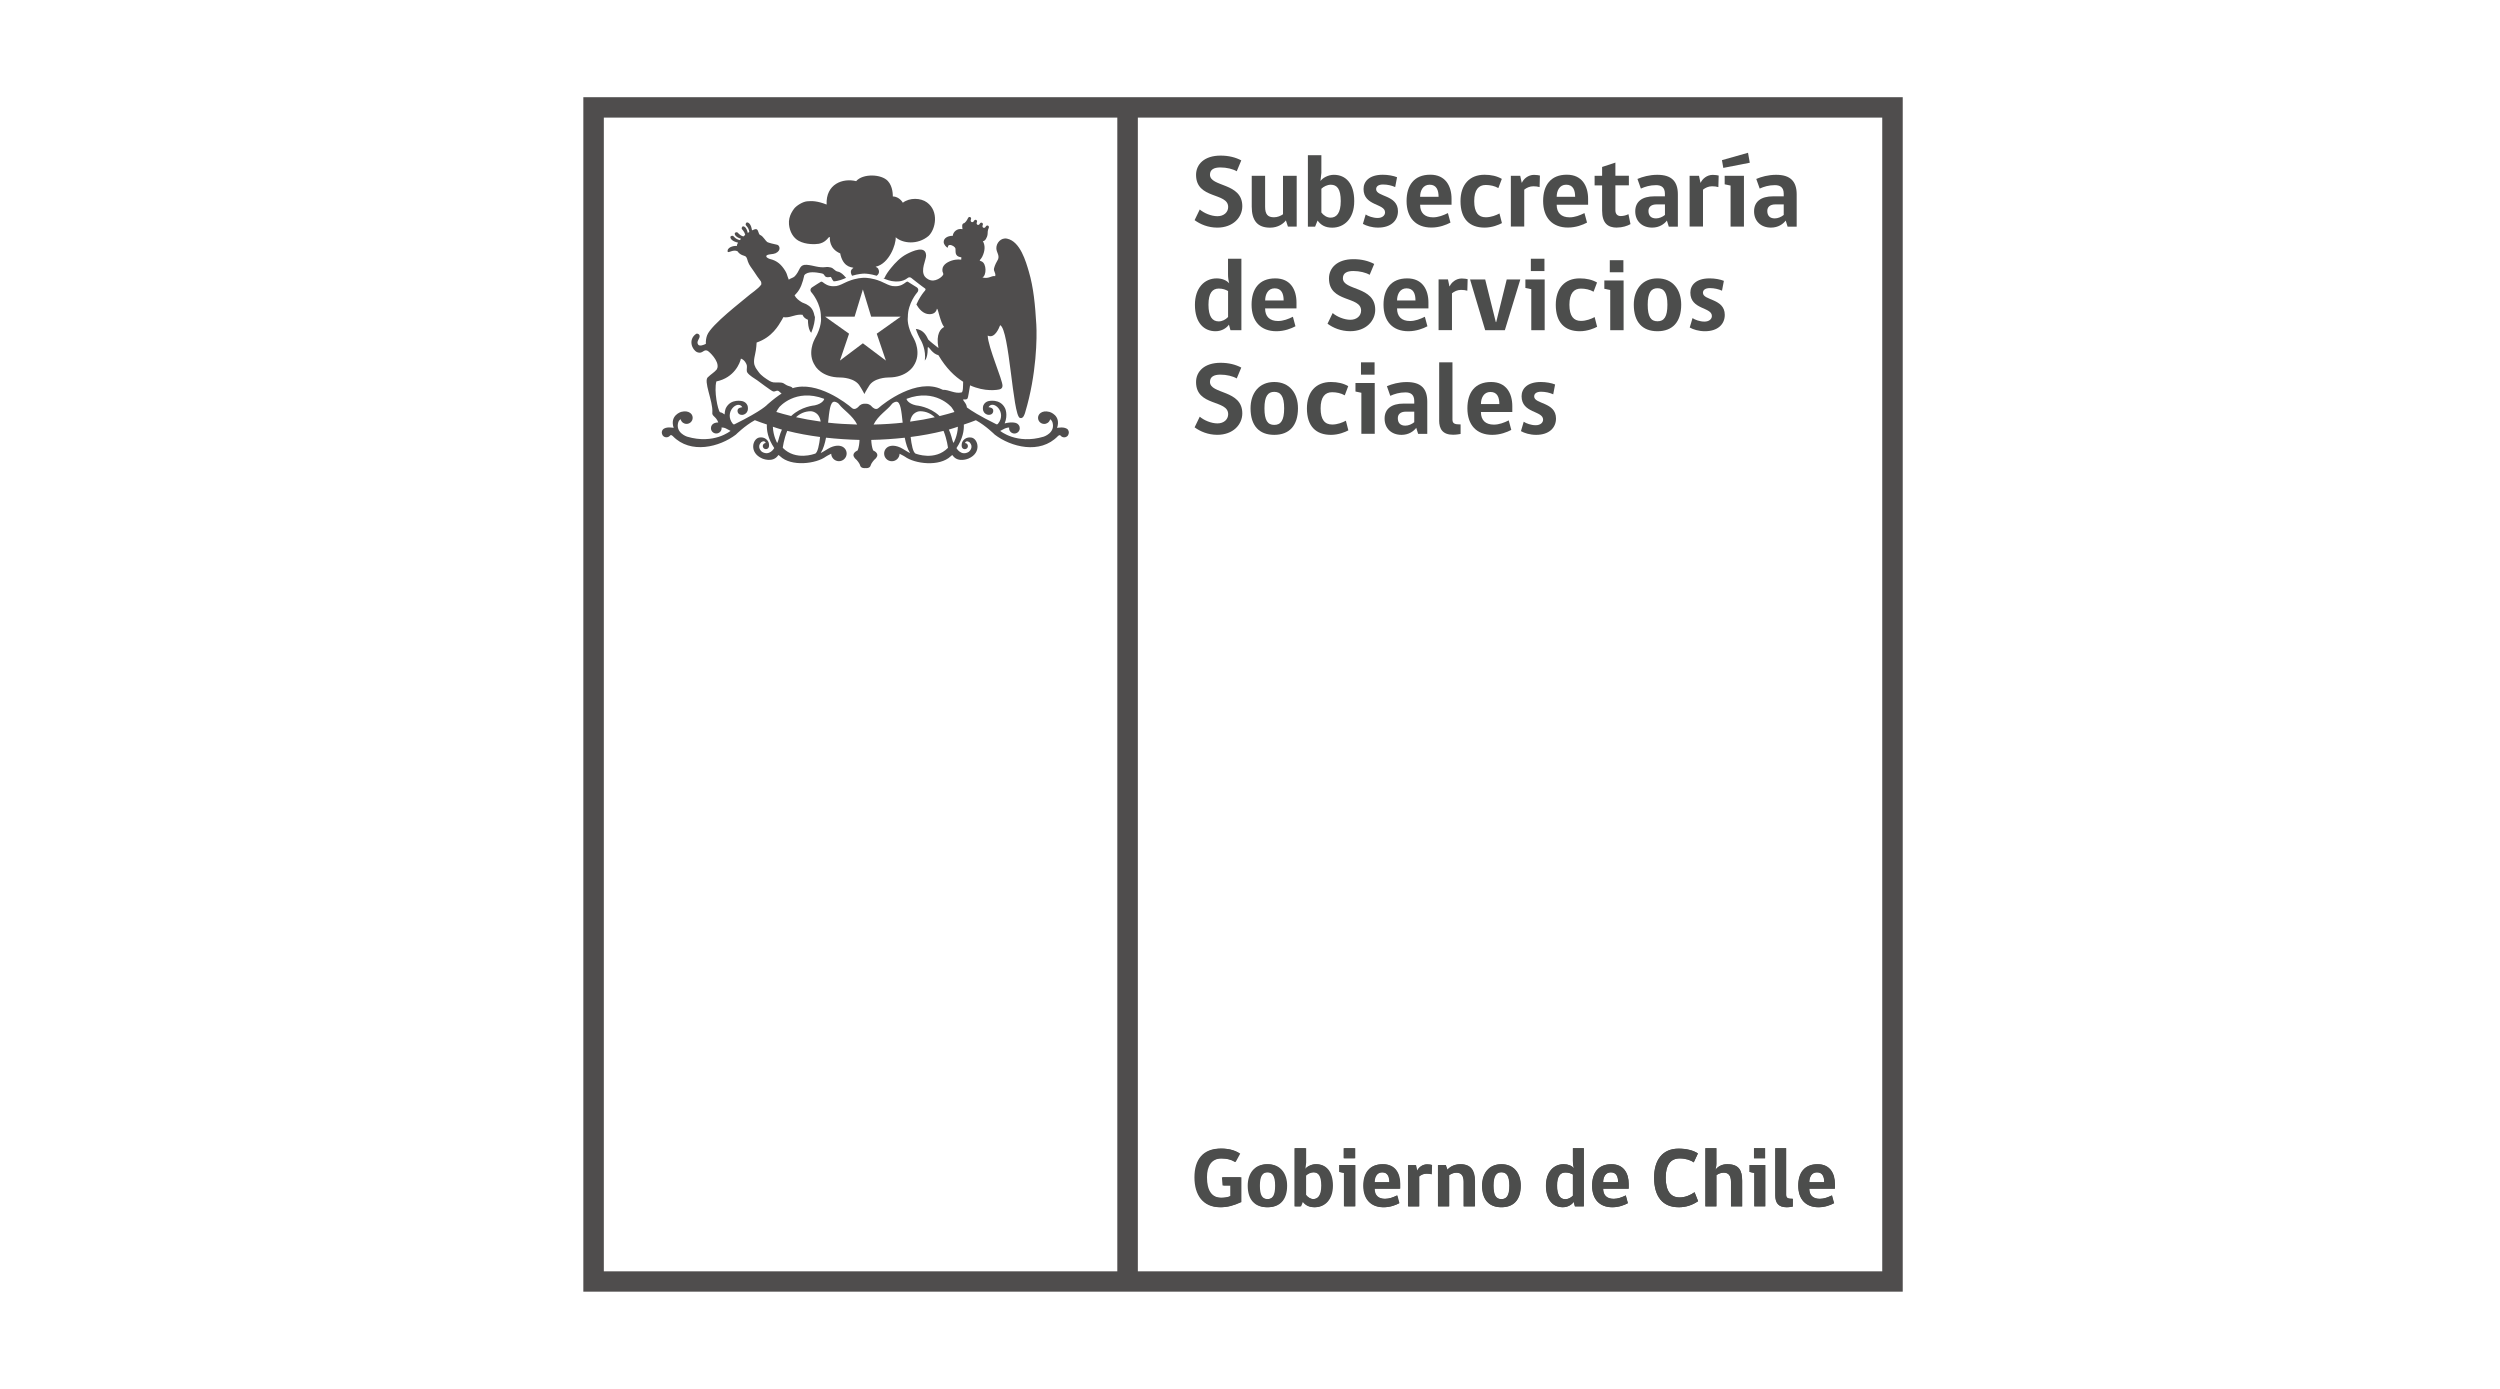 <?xml version="1.0" encoding="UTF-8"?> <svg xmlns="http://www.w3.org/2000/svg" width="180" height="100" viewBox="0 0 180 100" fill="none"><g clip-path="url(#clip0_966_21857)"><path d="M135.521 7H42V91.535V93H136.997V8.465V7H135.521ZM43.476 8.465H80.446V91.535H43.476V8.465ZM135.524 91.535H81.925V8.465H135.521V91.535H135.524Z" fill="#4F4D4D"></path><path d="M63.118 19.858C63.201 19.791 63.375 19.641 63.236 19.36C63.168 19.228 62.991 19.216 63.068 19.199C64.013 18.979 64.52 17.608 64.491 17.084C64.978 17.529 66.067 17.655 66.858 16.987C67.369 16.498 67.617 15.214 66.74 14.573C66.294 14.245 65.5 14.215 65.004 14.596C64.848 14.335 64.576 14.148 64.284 14.145C64.281 14.054 64.296 13.436 63.927 13.034C63.455 12.522 62.126 12.484 61.642 13.043C60.689 12.806 59.449 13.242 59.517 14.728C58.847 14.464 58.463 14.461 58.109 14.494C57.775 14.526 57.329 14.822 57.176 15.024C57.105 15.115 57.025 15.241 56.969 15.352C56.86 15.566 56.777 15.844 56.807 16.158C56.857 16.685 57.12 17.131 57.506 17.341C58.038 17.631 58.714 17.59 58.956 17.552C59.142 17.511 59.34 17.444 59.549 17.227C59.611 17.166 59.656 17.066 59.747 17.063C59.747 17.198 59.697 17.907 60.497 18.247C60.5 18.282 60.511 18.314 60.52 18.364C60.774 19.343 61.438 19.222 61.447 19.29C61.152 19.465 61.279 19.723 61.347 19.855C61.796 19.718 62.129 19.7 62.236 19.7C62.342 19.7 62.675 19.718 63.124 19.855L63.118 19.858Z" fill="#4F4D4D"></path><path d="M65.365 22.81C65.365 21.828 66.029 21.069 66.038 21.061C66.112 20.979 66.118 20.902 66.115 20.85C66.1 20.759 66.029 20.697 66.017 20.694C65.826 20.566 65.4 20.308 65.4 20.308L65.365 20.278H65.33C65.282 20.278 65.247 20.305 65.188 20.349C65.07 20.439 64.849 20.609 64.465 20.609C64.397 20.609 64.326 20.604 64.252 20.595C64.052 20.568 63.715 20.395 63.715 20.395C63.606 20.34 63.467 20.278 63.411 20.255L63.387 20.246C62.835 20.02 62.366 20 62.236 20C62.106 20 61.637 20.018 61.085 20.246L61.058 20.255C61.029 20.27 60.978 20.29 60.919 20.316L60.583 20.475C60.471 20.524 60.326 20.58 60.217 20.595C60.146 20.604 60.075 20.609 60.004 20.609C59.621 20.609 59.399 20.439 59.281 20.349C59.222 20.305 59.187 20.278 59.142 20.278H59.11L59.089 20.296C59.089 20.296 58.649 20.562 58.469 20.689C58.44 20.7 58.372 20.759 58.357 20.853C58.351 20.905 58.357 20.982 58.434 21.061C58.461 21.093 59.11 21.84 59.107 22.824C59.125 22.936 59.172 23.527 58.664 24.398C58.641 24.442 58.083 25.455 58.694 26.343C58.694 26.352 59.154 27.178 60.489 27.178C60.598 27.178 61.584 27.196 61.923 27.823C61.938 27.846 62.097 28.098 62.159 28.221L62.236 28.371L62.31 28.221C62.375 28.098 62.531 27.852 62.552 27.817C62.886 27.199 63.871 27.178 63.981 27.178C65.297 27.178 65.769 26.355 65.769 26.355C66.395 25.444 65.811 24.401 65.805 24.395C65.297 23.525 65.347 22.933 65.365 22.807V22.81ZM64.849 22.801L63.125 24.026L63.783 25.962L62.127 24.717L60.474 25.962L61.132 24.026L59.408 22.801H59.402H61.531L62.127 20.841L62.723 22.801H64.849Z" fill="#4F4D4D"></path><path d="M76.897 30.942C76.681 30.681 76.109 30.81 76.109 30.81C76.416 29.898 75.568 29.658 75.568 29.658C75.264 29.579 75.067 29.635 74.937 29.723C74.937 29.723 74.931 29.726 74.928 29.729C74.928 29.729 74.922 29.732 74.922 29.734C74.898 29.749 74.881 29.764 74.863 29.784C74.786 29.863 74.739 29.972 74.739 30.086C74.739 30.326 74.937 30.523 75.182 30.523C75.276 30.523 75.362 30.493 75.436 30.443C75.524 30.382 75.586 30.288 75.61 30.183C75.728 30.256 75.772 30.388 75.772 30.388C76.02 31.164 75.14 31.442 75.14 31.442C73.201 32.02 72.014 31.026 72.014 31.026L72.354 30.848C72.472 30.798 72.578 30.78 72.661 30.78C72.658 30.795 72.655 30.818 72.655 30.836C72.655 31.044 72.829 31.214 73.039 31.214C73.248 31.214 73.422 31.044 73.422 30.836C73.422 30.678 73.346 30.602 73.346 30.602C73.118 30.262 72.336 30.487 72.336 30.487C72.596 29.849 72.363 29.392 72.363 29.392C71.999 28.656 71.146 28.885 71.146 28.885C70.848 28.976 70.786 29.236 70.786 29.236C70.671 29.819 71.158 29.869 71.158 29.869C71.51 29.887 71.512 29.605 71.512 29.605C71.557 29.333 71.17 29.318 71.17 29.318C71.498 28.747 72.528 29.685 71.855 30.511C71.784 30.593 71.719 30.537 71.719 30.537C70.512 29.942 69.912 29.556 69.617 29.336C69.588 29.011 69.301 28.844 69.355 28.756C69.402 28.735 69.573 28.82 69.668 28.68C69.703 28.627 69.783 28.111 69.845 27.745C70.913 28.228 71.825 28.082 72.008 28.023C72.103 27.985 72.177 27.918 72.18 27.78C72.197 27.376 71.141 25 71.114 24.162C71.613 24.408 71.92 23.643 72.011 23.412C72.681 23.713 72.912 29.881 73.428 30.089C73.685 30.191 73.788 29.773 73.812 29.696C74.641 26.948 74.668 24.27 74.615 23.374C74.532 21.967 74.417 20.707 74.075 19.55C73.865 18.838 73.458 17.382 72.51 17.183C72.067 17.089 71.731 17.499 71.737 17.869C71.743 18.188 71.967 18.343 71.867 18.657C71.749 18.862 71.63 19.084 71.572 19.316C71.515 19.544 71.719 19.638 71.654 19.881C71.356 19.837 71.205 20.098 70.733 19.978C71.04 19.837 71.043 18.967 70.668 18.818C70.612 18.794 70.547 18.785 70.538 18.736C70.538 18.736 70.659 18.607 70.721 18.484C70.937 18.044 70.937 17.657 70.766 17.364C70.922 17.379 71.084 17.092 71.105 16.866H71.108C71.108 16.866 71.108 16.855 71.108 16.849C71.111 16.787 71.102 16.588 71.191 16.404C71.22 16.342 71.191 16.275 71.138 16.245C71.084 16.222 71.013 16.245 70.981 16.304C70.89 16.5 70.665 16.389 70.76 16.195C70.786 16.134 70.76 16.067 70.707 16.04C70.653 16.017 70.583 16.034 70.553 16.096C70.465 16.283 70.249 16.178 70.338 15.99C70.367 15.929 70.338 15.861 70.287 15.835C70.237 15.812 70.163 15.829 70.134 15.894C70.042 16.087 69.818 15.979 69.909 15.788C69.939 15.724 69.909 15.656 69.856 15.63C69.803 15.607 69.735 15.63 69.703 15.689C69.606 15.894 69.535 15.979 69.431 16.061C69.222 16.099 69.278 16.336 69.301 16.5C68.909 16.415 68.614 16.711 68.602 16.978H68.558C68.233 16.987 67.923 17.151 67.947 17.45C67.958 17.616 68.156 17.828 68.233 17.83C68.268 17.819 68.215 17.652 68.383 17.64C68.537 17.631 68.767 17.763 68.794 17.907C68.826 18.071 68.69 18.469 69.219 18.528C69.219 18.528 69.216 18.61 69.207 18.695C69.018 18.683 68.968 18.671 68.779 18.701C68.445 18.753 67.988 18.941 67.876 19.269C67.855 19.325 67.846 19.439 67.855 19.518C67.861 19.585 67.926 19.67 67.917 19.752C67.911 19.793 67.84 19.875 67.814 19.902C67.675 20.048 67.415 20.186 67.188 20.198C66.934 20.209 66.689 20.048 66.589 19.913C66.252 19.465 66.689 18.689 66.68 18.399C66.659 17.628 65.679 18.088 65.293 18.288C64.829 18.528 64.46 18.917 64.15 19.298C63.979 19.506 63.787 19.77 63.693 19.993C63.675 20.034 63.639 20.04 63.598 20.04C63.796 20.127 64.147 20.259 64.425 20.262C64.425 20.262 64.965 20.335 65.355 20.013C65.355 20.013 65.411 19.966 65.487 19.966C65.544 19.966 65.594 19.99 65.635 20.028C65.638 20.034 65.688 20.072 65.747 20.119C65.783 20.145 65.824 20.18 65.871 20.215C65.895 20.233 65.918 20.25 65.942 20.271C66.007 20.321 66.075 20.373 66.146 20.429C66.158 20.438 66.169 20.45 66.184 20.459C66.261 20.517 66.338 20.576 66.403 20.625C66.482 20.684 66.559 20.74 66.603 20.769H66.606C66.606 20.769 66.633 20.798 66.639 20.828C66.639 20.857 66.627 20.892 66.6 20.924C66.6 20.924 66.559 20.971 66.497 21.047C66.367 21.211 66.149 21.531 65.981 21.923C66.163 22.24 66.471 22.615 66.91 22.621C67.262 22.624 67.406 22.451 67.459 22.225C67.465 22.231 67.483 22.255 67.486 22.255C67.527 22.216 67.722 23.259 67.979 23.544C67.74 23.655 67.368 24.027 67.569 25.058C67.371 24.9 67.008 24.628 66.834 24.449C66.73 24.235 66.524 23.734 65.939 23.684C66.025 23.942 66.146 24.232 66.335 24.557C66.338 24.566 66.695 25.22 66.586 25.961C66.831 25.712 66.792 25.023 66.792 25.023C66.801 25.014 66.837 25.003 66.845 25C66.896 24.997 67.141 25.474 67.566 25.574C68.121 26.515 68.743 27.112 69.346 27.487C69.334 27.716 69.363 28.258 69.216 28.258C68.74 28.363 68.304 28.044 67.887 28.067C67.852 28.05 67.814 28.035 67.814 28.035C66.016 27.177 63.648 29.02 63.253 29.377C63.046 29.567 62.804 29.307 62.804 29.307C62.662 29.128 62.477 29.049 62.294 29.069C62.113 29.049 61.925 29.128 61.786 29.307C61.786 29.307 61.544 29.567 61.337 29.377C60.962 29.037 58.816 27.388 57.063 27.95C57.057 27.856 56.821 27.806 56.756 27.783C56.617 27.745 56.493 27.634 56.407 27.593C56.215 27.499 55.905 27.558 55.687 27.531C55.601 27.519 55.483 27.476 55.41 27.429C55.129 27.256 54.807 27.048 54.63 26.796C54.601 26.755 54.533 26.661 54.518 26.643C54.429 26.535 54.388 26.453 54.32 26.274C54.226 25.931 54.373 25.562 54.423 25.214C54.462 24.956 54.453 24.938 54.477 24.663C55.59 24.282 56.047 23.453 56.307 23.01C56.331 22.975 56.401 22.835 56.401 22.835C56.452 22.84 56.499 22.846 56.555 22.849C57.001 22.849 57.299 22.606 57.789 22.665C57.789 22.691 57.854 22.896 58.17 23.022C58.178 23.338 58.202 23.602 58.323 23.848C58.35 23.892 58.382 23.927 58.409 23.963C58.618 23.453 58.671 23.057 58.677 22.817C58.663 22.797 58.648 22.767 58.639 22.72C58.536 22.181 58.282 22.035 58.043 21.897C57.925 21.833 57.795 21.815 57.682 21.733C57.508 21.616 57.325 21.49 57.21 21.267C57.21 21.267 57.266 21.214 57.328 21.138C57.638 20.816 57.795 20.338 57.91 19.817C58.149 19.495 58.81 19.62 59.061 19.665C59.126 19.673 59.235 19.697 59.285 19.735C59.356 19.785 59.374 19.896 59.471 19.937C59.575 19.981 59.693 19.949 59.82 19.937C59.867 19.99 59.891 20.063 59.926 20.127C59.926 20.127 59.961 20.189 60.026 20.256C60.336 20.25 60.75 20.089 60.924 20.001C60.903 19.987 60.885 19.975 60.877 19.96C60.738 19.785 60.528 19.591 60.333 19.559C60.088 19.518 60.035 19.301 59.799 19.254C59.74 19.237 59.53 19.207 59.46 19.231C58.937 19.298 58.571 19.102 58.081 19.067C57.617 19.035 57.603 19.348 57.434 19.609C57.373 19.706 57.299 19.82 57.222 19.893C57.095 20.016 56.944 20.019 56.791 20.136L56.72 19.946C56.676 19.788 56.617 19.62 56.514 19.465C56.263 19.073 55.973 18.768 55.415 18.642C55.309 18.598 55.291 18.592 55.221 18.537C55.129 18.466 55.194 18.381 55.221 18.375C55.38 18.285 55.654 18.317 55.837 18.235C56.283 18.03 56.127 17.652 55.953 17.622C55.728 17.581 55.324 17.476 55.244 17.429C55.135 17.362 54.949 17.025 54.772 16.94C54.577 16.887 54.645 16.571 54.462 16.5C54.385 16.486 54.27 16.527 54.143 16.588C54.134 16.521 54.087 16.16 53.886 16.043C53.736 15.958 53.683 16.09 53.688 16.178C53.697 16.254 53.907 16.36 53.948 16.702C53.913 16.726 53.877 16.746 53.839 16.77C53.809 16.629 53.748 16.412 53.6 16.325C53.449 16.239 53.396 16.371 53.402 16.456C53.408 16.529 53.594 16.626 53.653 16.913C53.609 16.948 53.568 16.987 53.526 17.025C53.225 16.943 53.145 16.741 53.072 16.726C52.986 16.708 52.85 16.749 52.921 16.907C52.995 17.066 53.219 17.151 53.355 17.192C53.325 17.224 53.299 17.256 53.272 17.288C52.924 17.218 52.838 16.995 52.762 16.978C52.676 16.963 52.537 17.004 52.608 17.16C52.708 17.379 53.104 17.464 53.139 17.47C53.083 17.564 53.048 17.649 53.06 17.71C52.788 17.678 52.31 17.825 52.398 18.141C52.487 18.205 52.809 17.945 53.101 18.091C53.296 18.39 53.606 18.402 53.677 18.457C53.786 18.542 53.801 18.698 53.851 18.835C53.937 19.093 54.12 19.301 54.273 19.53C54.438 19.782 54.612 20.045 54.787 20.262C54.807 20.321 54.828 20.382 54.816 20.476C54.618 20.79 54.022 21.156 53.78 21.381C53.535 21.61 51.206 23.371 50.914 24.135C50.849 24.308 50.81 24.528 50.822 24.757C50.68 24.833 50.367 24.953 50.27 24.815C50.09 24.566 50.441 24.379 50.365 24.138C50.329 24.047 50.193 23.983 50.108 24.047C49.529 24.461 49.827 25.19 50.193 25.357C50.598 25.524 50.654 25.093 50.967 25.266C51.041 25.307 51.779 25.964 51.655 26.482C51.646 26.509 51.619 26.585 51.604 26.602C51.442 26.802 51.173 26.957 50.987 27.144C50.604 27.385 51.353 28.905 51.288 29.688C51.244 29.983 51.536 29.948 51.717 30.414C51.534 30.42 51.356 30.464 51.265 30.599C51.265 30.599 51.188 30.675 51.188 30.833C51.188 31.041 51.359 31.211 51.572 31.211C51.785 31.211 51.956 31.041 51.956 30.833C51.956 30.813 51.956 30.792 51.953 30.777C52.035 30.777 52.145 30.792 52.26 30.845L52.599 31.023C52.599 31.023 51.413 32.017 49.473 31.44C49.473 31.44 48.593 31.161 48.841 30.385C48.841 30.385 48.886 30.256 49.004 30.18C49.027 30.285 49.092 30.379 49.178 30.441C49.249 30.49 49.337 30.52 49.432 30.52C49.674 30.52 49.872 30.323 49.872 30.083C49.872 29.966 49.827 29.86 49.751 29.781C49.733 29.764 49.712 29.749 49.689 29.732V29.729C49.683 29.723 49.68 29.723 49.68 29.723C49.547 29.632 49.349 29.576 49.045 29.655C49.045 29.655 48.198 29.898 48.505 30.807C48.505 30.807 47.932 30.678 47.717 30.939C47.717 30.939 47.643 31.021 47.649 31.152V31.161C47.655 31.214 47.669 31.276 47.711 31.346C47.77 31.431 47.87 31.486 47.982 31.486C48.086 31.486 48.177 31.44 48.242 31.363C48.242 31.36 48.242 31.36 48.242 31.36C48.266 31.331 48.337 31.29 48.44 31.398C49.727 32.729 51.823 32.181 52.986 31.29C52.986 31.29 53.629 30.646 54.35 30.253C54.63 30.373 54.925 30.461 55.215 30.564C55.194 30.977 55.28 31.571 55.746 32.26C55.746 32.26 55.418 32.861 54.863 32.532C54.863 32.532 54.453 32.219 54.801 31.844C54.801 31.844 55.035 31.651 55.135 31.894C55.017 31.9 54.919 31.996 54.919 32.116C54.919 32.236 55.02 32.339 55.144 32.339C55.268 32.339 55.362 32.245 55.368 32.128C55.38 32.037 55.386 31.806 55.185 31.639C55.185 31.639 55.008 31.448 54.674 31.501C54.187 31.577 53.91 32.588 54.875 33.01C54.875 33.01 55.634 33.353 56.023 32.79C56.023 32.79 56.018 32.708 56.165 32.849C56.968 33.619 58.757 33.397 59.468 32.872C59.468 32.872 59.648 32.758 59.846 32.667C59.855 32.963 60.1 33.206 60.404 33.206C60.708 33.206 60.959 32.957 60.959 32.653C60.959 32.38 60.761 32.154 60.499 32.108C60.487 32.105 60.13 32.002 59.613 32.316C59.613 32.316 59.064 32.658 59.096 32.606C59.282 32.319 59.395 31.929 59.474 31.513C60.254 31.598 61.057 31.653 61.886 31.674C61.877 31.914 61.842 32.207 61.75 32.43C61.75 32.43 61.458 32.55 61.449 32.755C61.449 32.755 61.417 32.904 61.676 33.112C61.676 33.112 61.865 33.321 61.922 33.482C61.922 33.482 61.936 33.707 62.249 33.707C62.273 33.707 62.291 33.707 62.308 33.701C62.329 33.704 62.347 33.707 62.367 33.707C62.68 33.707 62.695 33.482 62.695 33.482C62.751 33.321 62.94 33.112 62.94 33.112C63.2 32.904 63.167 32.755 63.167 32.755C63.161 32.55 62.866 32.43 62.866 32.43C62.775 32.207 62.739 31.914 62.73 31.674C63.56 31.656 64.363 31.601 65.142 31.516C65.222 31.932 65.337 32.319 65.52 32.609C65.552 32.661 65.003 32.319 65.003 32.319C64.484 32.005 64.124 32.108 64.115 32.111C63.852 32.157 63.657 32.383 63.657 32.656C63.657 32.96 63.905 33.209 64.212 33.209C64.519 33.209 64.761 32.966 64.77 32.67C64.968 32.764 65.148 32.875 65.148 32.875C65.856 33.4 67.648 33.622 68.451 32.852C68.596 32.711 68.59 32.793 68.59 32.793C68.98 33.353 69.738 33.013 69.738 33.013C70.701 32.594 70.423 31.58 69.939 31.504C69.606 31.451 69.425 31.642 69.425 31.642C69.228 31.809 69.231 32.04 69.242 32.131C69.248 32.248 69.346 32.342 69.467 32.342C69.588 32.342 69.691 32.245 69.691 32.119C69.691 31.993 69.594 31.902 69.476 31.897C69.576 31.656 69.809 31.847 69.809 31.847C70.157 32.225 69.747 32.535 69.747 32.535C69.195 32.866 68.865 32.263 68.865 32.263C69.328 31.574 69.416 30.983 69.396 30.569C69.685 30.467 69.983 30.376 70.264 30.256C70.981 30.651 71.622 31.293 71.622 31.293C72.785 32.184 74.881 32.735 76.168 31.401C76.271 31.296 76.342 31.334 76.362 31.363C76.362 31.363 76.362 31.363 76.362 31.366C76.424 31.44 76.516 31.489 76.622 31.489C76.734 31.489 76.832 31.431 76.894 31.349C76.932 31.278 76.95 31.217 76.956 31.164V31.155C76.962 31.023 76.888 30.942 76.888 30.942H76.897ZM52.897 30.54C52.897 30.54 52.832 30.596 52.764 30.514C52.089 29.688 53.122 28.753 53.449 29.321C53.449 29.321 53.06 29.336 53.104 29.608C53.104 29.608 53.11 29.89 53.461 29.872C53.461 29.872 53.948 29.822 53.833 29.239C53.833 29.239 53.771 28.976 53.473 28.888C53.473 28.888 52.62 28.656 52.257 29.395C52.257 29.395 52.183 29.57 52.171 29.84C52.071 29.761 51.962 29.699 51.838 29.679C51.678 29.512 51.398 28.161 51.578 27.464C52.883 27.194 53.284 26.122 53.346 25.82C53.612 25.905 53.765 26.21 53.777 26.336C53.798 26.512 53.715 26.693 53.818 26.837C53.972 27.048 54.308 27.238 54.515 27.379C54.586 27.423 55.542 28.158 55.666 28.184C55.802 28.214 55.888 28.111 56.006 28.132C56.047 28.141 56.077 28.17 56.109 28.196C56.109 28.196 56.177 28.264 56.274 28.334C56.023 28.498 55.696 28.735 55.262 29.116C55.262 29.116 54.931 29.541 52.894 30.543L52.897 30.54ZM56.103 31.463C56.103 31.463 56.02 31.817 55.956 31.897C55.956 31.897 55.669 31.387 55.646 30.725C55.861 30.795 56.077 30.871 56.298 30.933C56.227 31.1 56.153 31.264 56.103 31.466V31.463ZM58.66 32.67C58.66 32.67 57.296 33.2 56.36 32.245C56.36 32.245 56.425 31.645 56.682 31.021C57.44 31.214 58.232 31.358 59.046 31.463C58.99 31.979 58.878 32.641 58.66 32.673V32.67ZM57.313 30.039C57.585 29.787 57.931 29.614 58.367 29.608C58.367 29.608 58.975 29.6 59.088 30.355C58.426 30.262 57.824 30.156 57.313 30.039ZM58.671 29.184C58.598 29.198 57.703 29.26 56.962 29.954C56.552 29.852 56.183 29.752 55.894 29.661C55.953 29.547 56.015 29.433 56.103 29.321C56.103 29.321 57.26 27.93 59.333 28.712C59.374 28.727 59.241 29.058 58.671 29.184ZM59.622 30.432C59.708 29.611 59.77 28.92 60.071 28.923C60.071 28.923 60.286 28.929 60.434 29.131C60.694 29.488 61.393 29.916 61.715 30.567C60.965 30.546 60.257 30.505 59.622 30.432ZM62.899 30.567C63.217 29.916 63.92 29.488 64.18 29.131C64.327 28.929 64.543 28.923 64.543 28.923C64.844 28.923 64.903 29.611 64.992 30.432C64.357 30.505 63.648 30.549 62.899 30.567ZM65.281 28.712C67.353 27.93 68.507 29.321 68.507 29.321C68.599 29.433 68.658 29.55 68.72 29.664C68.431 29.755 68.062 29.855 67.654 29.957C66.913 29.26 66.016 29.201 65.942 29.184C65.372 29.058 65.237 28.727 65.281 28.712ZM66.249 29.608C66.689 29.614 67.034 29.787 67.306 30.042C66.792 30.159 66.193 30.268 65.529 30.358C65.641 29.6 66.249 29.608 66.249 29.608ZM65.954 32.67C65.738 32.638 65.623 31.976 65.567 31.463C66.385 31.358 67.173 31.214 67.935 31.023C68.189 31.648 68.254 32.245 68.254 32.245C67.315 33.203 65.954 32.67 65.954 32.67ZM68.658 31.894C68.593 31.817 68.51 31.46 68.51 31.46C68.46 31.261 68.389 31.097 68.318 30.93C68.54 30.868 68.752 30.795 68.968 30.725C68.944 31.384 68.658 31.891 68.658 31.891V31.894Z" fill="#4F4D4D"></path><path d="M89.373 86.555C88.826 86.803 88.402 86.92 87.901 86.92C86.691 86.92 86.066 86.071 86.066 84.773C86.066 83.474 86.687 82.703 87.955 82.703C88.572 82.703 88.976 82.854 89.296 83.06L88.965 83.668C88.733 83.509 88.379 83.409 87.97 83.409C87.234 83.409 86.903 83.947 86.903 84.761C86.903 85.726 87.257 86.242 87.959 86.242C88.217 86.242 88.452 86.207 88.649 86.114V85.354H88.094L88.047 84.765H89.381V86.555H89.373Z" fill="#4C4D4C"></path><path d="M92.673 85.367C92.673 86.378 92.165 86.921 91.286 86.921C90.407 86.921 89.898 86.386 89.898 85.367C89.898 84.491 90.38 83.824 91.286 83.824C92.192 83.824 92.673 84.491 92.673 85.367ZM91.864 85.367C91.864 84.65 91.652 84.402 91.286 84.402C90.92 84.402 90.712 84.657 90.712 85.367C90.712 86.076 90.897 86.336 91.286 86.336C91.675 86.336 91.864 86.076 91.864 85.367Z" fill="#4C4D4C"></path><path d="M93.99 84.187C94.125 84.005 94.441 83.823 94.776 83.823C95.47 83.823 95.971 84.319 95.971 85.365C95.971 86.412 95.366 86.92 94.68 86.92C94.256 86.92 94.009 86.757 93.824 86.501L93.678 86.858H93.254V82.672H94.044V83.71L93.99 84.187ZM94.044 86.032C94.163 86.195 94.372 86.334 94.58 86.334C94.923 86.334 95.177 86.079 95.177 85.365C95.177 84.652 94.954 84.408 94.591 84.408C94.391 84.408 94.175 84.513 94.04 84.645V86.032H94.044Z" fill="#4C4D4C"></path><path d="M96.804 86.858V84.455L96.461 84.381V83.885H97.59V86.858H96.804ZM96.781 82.672H97.579V83.393H96.781V82.672Z" fill="#4C4D4C"></path><path d="M98.981 85.584C98.981 86.056 99.247 86.316 99.741 86.316C100.041 86.316 100.35 86.2 100.612 86.068L100.762 86.626C100.515 86.758 100.111 86.917 99.644 86.917C98.735 86.917 98.191 86.347 98.191 85.363C98.191 84.448 98.631 83.82 99.579 83.82C100.473 83.82 100.82 84.487 100.82 85.235V85.58H98.978L98.981 85.584ZM99.536 84.409C99.143 84.409 98.981 84.766 98.981 85.119H100.061C100.061 84.735 99.945 84.409 99.536 84.409Z" fill="#4C4D4C"></path><path d="M103.094 84.549C102.998 84.518 102.859 84.502 102.724 84.502C102.512 84.502 102.327 84.592 102.193 84.704V86.863H101.41V83.89H101.957L102.042 84.289H102.061C102.154 84.076 102.416 83.836 102.767 83.836C102.925 83.836 103.044 83.859 103.11 83.879L103.09 84.549H103.094Z" fill="#4C4D4C"></path><path d="M105.401 86.859V85.091C105.401 84.642 105.231 84.429 104.869 84.429C104.665 84.429 104.487 84.522 104.349 84.611V86.855H103.559V83.882H104.102L104.225 84.223C104.395 84.022 104.719 83.824 105.158 83.824C105.906 83.824 106.202 84.266 106.202 85.018V86.855H105.401V86.859Z" fill="#4C4D4C"></path><path d="M109.501 85.367C109.501 86.378 108.993 86.921 108.114 86.921C107.235 86.921 106.727 86.386 106.727 85.367C106.727 84.491 107.208 83.824 108.114 83.824C109.02 83.824 109.501 84.491 109.501 85.367ZM108.692 85.367C108.692 84.65 108.48 84.402 108.114 84.402C107.748 84.402 107.54 84.657 107.54 85.367C107.54 86.076 107.725 86.336 108.114 86.336C108.503 86.336 108.692 86.076 108.692 85.367Z" fill="#4C4D4C"></path><path d="M113.332 84.118C113.282 83.947 113.259 83.796 113.259 83.571V82.672H114.041V86.858H113.401L113.313 86.532C113.193 86.714 112.908 86.92 112.527 86.92C111.856 86.92 111.32 86.435 111.32 85.373C111.32 84.389 111.875 83.827 112.592 83.827C112.912 83.827 113.166 83.935 113.328 84.118H113.332ZM113.259 84.567C113.139 84.493 112.951 84.42 112.723 84.42C112.349 84.42 112.114 84.676 112.114 85.365C112.114 86.055 112.338 86.342 112.712 86.342C112.912 86.342 113.109 86.245 113.263 86.086V84.563L113.259 84.567Z" fill="#4C4D4C"></path><path d="M115.431 85.584C115.431 86.056 115.697 86.316 116.19 86.316C116.49 86.316 116.799 86.2 117.057 86.068L117.207 86.626C116.961 86.758 116.556 86.917 116.09 86.917C115.18 86.917 114.637 86.347 114.637 85.363C114.637 84.448 115.076 83.82 116.024 83.82C116.918 83.82 117.265 84.487 117.265 85.235V85.58H115.423L115.431 85.584ZM115.986 84.409C115.592 84.409 115.431 84.766 115.431 85.119H116.51C116.51 84.735 116.394 84.409 115.986 84.409Z" fill="#4C4D4C"></path><path d="M120.859 86.92C119.714 86.92 119.098 86.156 119.098 84.792C119.098 83.517 119.707 82.707 120.859 82.707C121.414 82.707 121.915 82.827 122.246 83.052L121.946 83.695C121.734 83.532 121.368 83.409 120.944 83.409C120.269 83.409 119.93 83.889 119.93 84.788C119.93 85.734 120.269 86.218 120.932 86.218C121.329 86.218 121.73 86.048 122.007 85.842L122.262 86.486C121.857 86.765 121.398 86.924 120.863 86.924L120.859 86.92Z" fill="#4C4D4C"></path><path d="M122.789 86.858V82.672H123.579V83.769C123.579 83.974 123.537 84.137 123.502 84.23C123.664 84.025 123.938 83.823 124.354 83.823C125.198 83.823 125.433 84.265 125.433 85.017V86.854H124.631V85.082C124.631 84.656 124.462 84.427 124.107 84.427C123.903 84.427 123.714 84.513 123.583 84.61V86.854H122.793L122.789 86.858Z" fill="#4C4D4C"></path><path d="M126.308 86.858V84.455L125.965 84.381V83.885H127.094V86.858H126.308ZM126.285 82.672H127.082V83.393H126.285V82.672Z" fill="#4C4D4C"></path><path d="M127.816 86.067V82.672H128.595V86.028C128.595 86.276 128.745 86.315 129.073 86.315V86.873C129.073 86.873 128.842 86.92 128.637 86.92C128.036 86.92 127.816 86.598 127.816 86.071V86.067Z" fill="#4C4D4C"></path><path d="M130.259 85.584C130.259 86.056 130.525 86.316 131.018 86.316C131.319 86.316 131.627 86.2 131.885 86.068L132.035 86.626C131.789 86.758 131.384 86.917 130.922 86.917C130.012 86.917 129.469 86.347 129.469 85.363C129.469 84.448 129.908 83.82 130.856 83.82C131.75 83.82 132.097 84.487 132.097 85.235V85.58H130.259V85.584ZM130.814 84.409C130.421 84.409 130.259 84.766 130.259 85.119H131.338C131.338 84.735 131.222 84.409 130.814 84.409Z" fill="#4C4D4C"></path><path d="M89.314 86.555C88.763 86.803 88.343 86.92 87.838 86.92C86.624 86.92 86 86.067 86 84.769C86 83.47 86.624 82.695 87.892 82.695C88.509 82.695 88.914 82.847 89.234 83.052L88.902 83.66C88.671 83.501 88.316 83.401 87.904 83.401C87.168 83.401 86.832 83.943 86.832 84.757C86.832 85.722 87.191 86.242 87.888 86.242C88.147 86.242 88.386 86.207 88.578 86.114V85.354H88.023L87.977 84.765H89.311V86.559L89.314 86.555Z" fill="#4C4D4C"></path><path d="M92.618 85.367C92.618 86.382 92.11 86.921 91.227 86.921C90.345 86.921 89.836 86.386 89.836 85.367C89.836 84.491 90.318 83.824 91.227 83.824C92.137 83.824 92.618 84.491 92.618 85.367ZM91.809 85.367C91.809 84.65 91.597 84.402 91.231 84.402C90.865 84.402 90.657 84.657 90.657 85.367C90.657 86.076 90.842 86.34 91.231 86.34C91.62 86.34 91.809 86.08 91.809 85.367Z" fill="#4C4D4C"></path><path d="M93.939 84.187C94.074 84.005 94.394 83.823 94.725 83.823C95.419 83.823 95.92 84.319 95.92 85.365C95.92 86.412 95.315 86.919 94.625 86.919C94.201 86.919 93.955 86.757 93.77 86.501L93.623 86.861H93.199V82.668H93.989V83.707L93.935 84.187H93.939ZM93.993 86.032C94.113 86.195 94.321 86.334 94.533 86.334C94.876 86.334 95.13 86.079 95.13 85.362C95.13 84.644 94.906 84.4 94.544 84.4C94.344 84.4 94.128 84.505 93.993 84.637V86.028V86.032Z" fill="#4C4D4C"></path><path d="M96.761 86.861V84.455L96.418 84.381V83.881H97.547V86.858H96.761V86.861ZM96.738 82.668H97.536V83.393H96.738V82.668Z" fill="#4C4D4C"></path><path d="M98.942 85.584C98.942 86.057 99.208 86.32 99.706 86.32C100.006 86.32 100.314 86.204 100.576 86.072L100.727 86.63C100.48 86.766 100.075 86.925 99.609 86.925C98.696 86.925 98.152 86.351 98.152 85.371C98.152 84.452 98.596 83.828 99.544 83.828C100.438 83.828 100.788 84.495 100.788 85.243V85.588H98.946L98.942 85.584ZM99.497 84.406C99.104 84.406 98.942 84.762 98.942 85.119H100.025C100.025 84.735 99.91 84.406 99.497 84.406Z" fill="#4C4D4C"></path><path d="M103.063 84.545C102.967 84.514 102.828 84.499 102.693 84.499C102.481 84.499 102.296 84.588 102.161 84.7V86.863H101.375V83.886H101.926L102.011 84.289H102.03C102.123 84.076 102.389 83.832 102.735 83.832C102.893 83.832 103.013 83.855 103.078 83.875L103.059 84.549L103.063 84.545Z" fill="#4C4D4C"></path><path d="M105.373 86.863V85.095C105.373 84.646 105.204 84.433 104.842 84.433C104.637 84.433 104.46 84.526 104.321 84.615V86.863H103.531V83.886H104.075L104.198 84.227C104.368 84.026 104.691 83.824 105.134 83.824C105.882 83.824 106.179 84.266 106.179 85.022V86.863H105.373Z" fill="#4C4D4C"></path><path d="M109.482 85.367C109.482 86.382 108.973 86.921 108.091 86.921C107.208 86.921 106.703 86.386 106.703 85.367C106.703 84.491 107.185 83.824 108.091 83.824C108.996 83.824 109.482 84.491 109.482 85.367ZM108.669 85.367C108.669 84.65 108.457 84.402 108.087 84.402C107.717 84.402 107.512 84.657 107.512 85.367C107.512 86.076 107.697 86.34 108.087 86.34C108.476 86.34 108.669 86.08 108.669 85.367Z" fill="#4C4D4C"></path><path d="M113.316 84.114C113.266 83.943 113.243 83.792 113.243 83.567V82.668H114.029V86.861H113.39L113.301 86.532C113.182 86.714 112.896 86.919 112.515 86.919C111.844 86.919 111.305 86.431 111.305 85.369C111.305 84.385 111.86 83.819 112.58 83.819C112.9 83.819 113.155 83.927 113.316 84.11V84.114ZM113.243 84.563C113.124 84.49 112.935 84.416 112.704 84.416C112.33 84.416 112.095 84.672 112.095 85.365C112.095 86.059 112.318 86.346 112.692 86.346C112.893 86.346 113.093 86.249 113.243 86.09V84.563Z" fill="#4C4D4C"></path><path d="M115.419 85.584C115.419 86.057 115.685 86.32 116.182 86.32C116.483 86.32 116.791 86.204 117.053 86.072L117.203 86.63C116.957 86.766 116.552 86.925 116.086 86.925C115.172 86.925 114.629 86.351 114.629 85.371C114.629 84.452 115.068 83.828 116.02 83.828C116.914 83.828 117.265 84.495 117.265 85.243V85.588H115.423L115.419 85.584ZM115.974 84.406C115.581 84.406 115.419 84.762 115.419 85.119H116.502C116.502 84.735 116.386 84.406 115.974 84.406Z" fill="#4C4D4C"></path><path d="M120.859 86.92C119.71 86.92 119.094 86.152 119.094 84.788C119.094 83.513 119.703 82.699 120.859 82.699C121.414 82.699 121.915 82.819 122.25 83.044L121.95 83.688C121.738 83.525 121.371 83.401 120.948 83.401C120.269 83.401 119.93 83.881 119.93 84.78C119.93 85.73 120.269 86.214 120.932 86.214C121.333 86.214 121.73 86.044 122.007 85.838L122.262 86.482C121.857 86.761 121.398 86.92 120.859 86.92Z" fill="#4C4D4C"></path><path d="M122.789 86.861V82.668H123.579V83.769C123.579 83.974 123.537 84.141 123.502 84.23C123.664 84.024 123.938 83.823 124.354 83.823C125.202 83.823 125.437 84.265 125.437 85.02V86.861H124.631V85.086C124.631 84.66 124.462 84.431 124.107 84.431C123.903 84.431 123.714 84.517 123.579 84.614V86.861H122.789Z" fill="#4C4D4C"></path><path d="M126.316 86.861V84.455L125.973 84.381V83.881H127.102V86.858H126.316V86.861ZM126.293 82.668H127.09V83.393H126.293V82.668Z" fill="#4C4D4C"></path><path d="M127.828 86.071V82.668H128.607V86.028C128.607 86.276 128.757 86.315 129.085 86.315V86.873C129.085 86.873 128.853 86.923 128.649 86.923C128.044 86.923 127.828 86.602 127.828 86.071Z" fill="#4C4D4C"></path><path d="M130.274 85.584C130.274 86.057 130.54 86.32 131.038 86.32C131.338 86.32 131.646 86.204 131.909 86.072L132.059 86.63C131.812 86.766 131.407 86.925 130.941 86.925C130.028 86.925 129.484 86.351 129.484 85.371C129.484 84.452 129.928 83.828 130.876 83.828C131.77 83.828 132.12 84.495 132.12 85.243V85.588H130.278L130.274 85.584ZM130.829 84.406C130.436 84.406 130.274 84.762 130.274 85.119H131.357C131.357 84.735 131.242 84.406 130.833 84.406H130.829Z" fill="#4C4D4C"></path><path d="M87.646 16.389C86.979 16.389 86.416 16.148 86.012 15.85L86.382 15.083C86.671 15.335 87.199 15.567 87.657 15.567C88.116 15.567 88.428 15.284 88.428 14.904C88.428 13.838 86.116 14.366 86.116 12.591C86.116 11.831 86.709 11.203 87.881 11.203C88.467 11.203 88.964 11.331 89.372 11.548L89.045 12.331C88.771 12.168 88.324 12.056 87.865 12.056C87.407 12.056 87.118 12.207 87.118 12.579C87.118 13.482 89.446 13.129 89.446 14.846C89.446 15.645 88.787 16.389 87.642 16.389H87.646Z" fill="#4C4D4C"></path><path d="M92.73 16.315L92.584 15.869C92.414 16.094 92.029 16.392 91.447 16.392C90.541 16.392 90.125 15.885 90.125 14.877V12.66H91.088V14.885C91.088 15.443 91.289 15.644 91.724 15.644C91.975 15.644 92.206 15.547 92.376 15.427V12.66H93.362V16.315H92.726H92.73Z" fill="#4C4D4C"></path><path d="M95.074 13.032C95.236 12.807 95.629 12.586 96.037 12.586C96.889 12.586 97.505 13.199 97.505 14.482C97.505 15.764 96.766 16.392 95.918 16.392C95.397 16.392 95.093 16.191 94.865 15.877L94.688 16.319H94.168V11.172H95.139V12.447L95.074 13.036V13.032ZM95.139 15.299C95.286 15.501 95.54 15.671 95.798 15.671C96.222 15.671 96.534 15.357 96.534 14.478C96.534 13.598 96.261 13.3 95.814 13.3C95.571 13.3 95.301 13.428 95.139 13.59V15.299Z" fill="#4C4D4C"></path><path d="M99.081 13.621C99.081 14.187 100.653 14.016 100.653 15.21C100.653 15.872 100.164 16.388 99.22 16.388C98.78 16.388 98.376 16.26 98.129 16.12L98.329 15.442C98.499 15.562 98.857 15.694 99.189 15.694C99.52 15.694 99.724 15.516 99.724 15.291C99.724 14.636 98.175 14.849 98.175 13.605C98.175 13.066 98.584 12.582 99.563 12.582C99.94 12.582 100.333 12.656 100.588 12.76L100.453 13.47C100.21 13.357 99.898 13.284 99.578 13.284C99.258 13.284 99.081 13.411 99.081 13.621Z" fill="#4C4D4C"></path><path d="M102.248 14.745C102.248 15.326 102.576 15.648 103.181 15.648C103.551 15.648 103.929 15.504 104.249 15.341L104.434 16.027C104.129 16.19 103.632 16.384 103.062 16.384C101.94 16.384 101.273 15.682 101.273 14.473C101.273 13.345 101.813 12.578 102.981 12.578C104.079 12.578 104.511 13.4 104.511 14.314V14.741H102.248V14.745ZM102.931 13.299C102.449 13.299 102.248 13.741 102.248 14.171H103.578C103.578 13.702 103.436 13.299 102.934 13.299H102.931Z" fill="#4C4D4C"></path><path d="M108.135 16.066C107.927 16.179 107.438 16.388 106.891 16.388C105.808 16.388 105.156 15.768 105.156 14.485C105.156 13.291 105.808 12.582 106.887 12.582C107.368 12.582 107.785 12.679 108.132 12.88L107.881 13.543C107.623 13.388 107.287 13.318 106.968 13.318C106.463 13.318 106.143 13.663 106.143 14.481C106.143 15.299 106.447 15.644 106.975 15.644C107.353 15.644 107.723 15.5 107.962 15.369L108.139 16.062L108.135 16.066Z" fill="#4C4D4C"></path><path d="M110.847 13.47C110.727 13.431 110.558 13.412 110.396 13.412C110.138 13.412 109.907 13.524 109.745 13.656V16.31H108.781V12.656H109.456L109.56 13.148H109.583C109.695 12.888 110.022 12.59 110.45 12.59C110.643 12.59 110.793 12.621 110.874 12.64L110.851 13.47H110.847Z" fill="#4C4D4C"></path><path d="M112.081 14.745C112.081 15.326 112.408 15.648 113.013 15.648C113.383 15.648 113.761 15.504 114.081 15.341L114.266 16.027C113.961 16.19 113.464 16.384 112.894 16.384C111.772 16.384 111.105 15.682 111.105 14.473C111.105 13.345 111.645 12.578 112.813 12.578C113.911 12.578 114.343 13.4 114.343 14.314V14.741H112.081V14.745ZM112.763 13.299C112.281 13.299 112.081 13.741 112.081 14.171H113.41C113.41 13.702 113.268 13.299 112.767 13.299H112.763Z" fill="#4C4D4C"></path><path d="M116.42 16.389C115.776 16.389 115.352 16.083 115.352 15.164V13.35H114.812V12.657H115.352V12.021L116.308 11.707V12.653H117.279V13.346H116.308V15.137C116.308 15.389 116.435 15.556 116.693 15.556C116.894 15.556 117.102 15.497 117.248 15.42L117.395 16.137C117.179 16.265 116.801 16.385 116.416 16.385L116.42 16.389Z" fill="#4C4D4C"></path><path d="M120.151 16.314L120.016 15.88C119.831 16.132 119.469 16.388 118.956 16.388C118.228 16.388 117.738 15.919 117.738 15.217C117.738 14.516 118.235 14.136 119.11 14.136H119.873V13.95C119.873 13.481 119.607 13.33 119.234 13.33C118.802 13.33 118.44 13.442 118.143 13.578L117.896 12.884C118.259 12.729 118.756 12.586 119.33 12.586C120.359 12.586 120.806 13.063 120.806 13.997V16.318H120.147L120.151 16.314ZM119.877 14.717H119.276C118.875 14.717 118.69 14.911 118.69 15.187C118.69 15.524 118.867 15.725 119.234 15.725C119.465 15.725 119.7 15.62 119.877 15.477V14.717Z" fill="#4C4D4C"></path><path d="M123.718 13.47C123.599 13.431 123.429 13.412 123.267 13.412C123.009 13.412 122.778 13.524 122.616 13.656V16.31H121.652V12.656H122.327L122.431 13.148H122.454C122.566 12.888 122.893 12.59 123.321 12.59C123.514 12.59 123.66 12.621 123.745 12.64L123.722 13.47H123.718Z" fill="#4C4D4C"></path><path d="M124.077 12.089L123.98 11.531L125.857 11L125.985 11.717L124.077 12.089ZM124.601 16.314V13.36L124.177 13.271V12.659H125.564V16.314H124.601Z" fill="#4C4D4C"></path><path d="M128.706 16.314L128.571 15.88C128.386 16.132 128.023 16.388 127.511 16.388C126.782 16.388 126.293 15.919 126.293 15.217C126.293 14.516 126.79 14.136 127.665 14.136H128.428V13.95C128.428 13.481 128.162 13.33 127.788 13.33C127.357 13.33 126.994 13.442 126.698 13.578L126.451 12.884C126.813 12.729 127.31 12.586 127.885 12.586C128.914 12.586 129.361 13.063 129.361 13.997V16.318H128.702L128.706 16.314ZM128.432 14.717H127.831C127.43 14.717 127.245 14.911 127.245 15.187C127.245 15.524 127.422 15.725 127.784 15.725C128.016 15.725 128.251 15.62 128.428 15.477V14.717H128.432Z" fill="#4C4D4C"></path><path d="M88.505 20.404C88.448 20.195 88.417 20.009 88.417 19.733V18.629H89.38V23.776H88.594L88.482 23.373C88.336 23.597 87.985 23.849 87.519 23.849C86.694 23.849 86.035 23.253 86.035 21.946C86.035 20.737 86.717 20.044 87.6 20.044C87.993 20.044 88.305 20.179 88.505 20.4V20.404ZM88.417 20.954C88.27 20.865 88.039 20.776 87.758 20.776C87.299 20.776 87.01 21.09 87.01 21.939C87.01 22.787 87.284 23.14 87.746 23.14C87.989 23.14 88.236 23.02 88.421 22.826V20.954H88.417Z" fill="#4C4D4C"></path><path d="M91.088 22.209C91.088 22.791 91.416 23.113 92.021 23.113C92.391 23.113 92.769 22.969 93.088 22.806L93.273 23.492C92.969 23.655 92.472 23.849 91.901 23.849C90.78 23.849 90.113 23.147 90.113 21.938C90.113 20.81 90.653 20.043 91.821 20.043C92.919 20.043 93.347 20.865 93.347 21.779V22.206H91.085L91.088 22.209ZM91.774 20.76C91.293 20.76 91.092 21.202 91.092 21.632H92.422C92.422 21.163 92.279 20.76 91.778 20.76H91.774Z" fill="#4C4D4C"></path><path d="M97.212 23.846C96.546 23.846 95.983 23.605 95.582 23.307L95.952 22.54C96.241 22.792 96.769 23.024 97.228 23.024C97.686 23.024 97.999 22.741 97.999 22.361C97.999 21.296 95.686 21.823 95.686 20.048C95.686 19.288 96.28 18.66 97.451 18.66C98.037 18.66 98.534 18.788 98.943 19.005L98.615 19.788C98.341 19.625 97.894 19.513 97.436 19.513C96.977 19.513 96.688 19.664 96.688 20.036C96.688 20.939 99.016 20.586 99.016 22.303C99.016 23.102 98.357 23.846 97.212 23.846Z" fill="#4C4D4C"></path><path d="M100.588 22.209C100.588 22.791 100.916 23.113 101.521 23.113C101.891 23.113 102.269 22.969 102.589 22.806L102.774 23.492C102.469 23.655 101.972 23.849 101.402 23.849C100.28 23.849 99.613 23.147 99.613 21.938C99.613 20.81 100.157 20.043 101.321 20.043C102.419 20.043 102.847 20.865 102.847 21.779V22.206H100.584L100.588 22.209ZM101.27 20.76C100.789 20.76 100.588 21.202 100.588 21.632H101.914C101.914 21.163 101.775 20.76 101.27 20.76Z" fill="#4C4D4C"></path><path d="M105.644 20.93C105.524 20.892 105.355 20.872 105.193 20.872C104.935 20.872 104.703 20.985 104.542 21.117V23.771H103.578V20.117H104.253L104.357 20.609H104.38C104.492 20.349 104.819 20.051 105.247 20.051C105.44 20.051 105.59 20.082 105.671 20.101L105.648 20.93H105.644Z" fill="#4C4D4C"></path><path d="M108.353 23.776H106.934L105.844 20.121H106.934L107.698 23.187H107.728L108.484 20.121H109.463L108.349 23.776H108.353Z" fill="#4C4D4C"></path><path d="M110.252 23.776V20.823L109.828 20.733V20.121H111.216V23.776H110.252ZM110.221 18.629H111.2V19.516H110.221V18.629Z" fill="#4C4D4C"></path><path d="M114.995 23.527C114.787 23.64 114.297 23.849 113.75 23.849C112.667 23.849 112.016 23.229 112.016 21.946C112.016 20.752 112.667 20.043 113.742 20.043C114.224 20.043 114.64 20.14 114.987 20.341L114.737 21.004C114.478 20.849 114.143 20.779 113.823 20.779C113.318 20.779 112.998 21.124 112.998 21.942C112.998 22.76 113.303 23.105 113.827 23.105C114.205 23.105 114.575 22.961 114.814 22.829L114.991 23.523L114.995 23.527Z" fill="#4C4D4C"></path><path d="M115.936 23.773V20.881L115.512 20.792V20.195H116.899V23.773H115.936ZM115.905 18.734H116.884V19.602H115.905V18.734Z" fill="#4C4D4C"></path><path d="M121.047 21.938C121.047 23.182 120.423 23.849 119.34 23.849C118.257 23.849 117.633 23.194 117.633 21.938C117.633 20.865 118.226 20.043 119.34 20.043C120.454 20.043 121.047 20.865 121.047 21.938ZM120.053 21.938C120.053 21.058 119.795 20.752 119.34 20.752C118.885 20.752 118.635 21.066 118.635 21.938C118.635 22.81 118.866 23.132 119.34 23.132C119.814 23.132 120.053 22.81 120.053 21.938Z" fill="#4C4D4C"></path><path d="M122.612 21.082C122.612 21.648 124.184 21.477 124.184 22.671C124.184 23.333 123.695 23.849 122.751 23.849C122.311 23.849 121.907 23.721 121.66 23.581L121.861 22.903C122.03 23.023 122.389 23.155 122.72 23.155C123.051 23.155 123.256 22.977 123.256 22.752C123.256 22.097 121.706 22.31 121.706 21.066C121.706 20.527 122.115 20.043 123.094 20.043C123.472 20.043 123.865 20.117 124.119 20.221L123.984 20.93C123.741 20.818 123.429 20.744 123.109 20.744C122.789 20.744 122.612 20.872 122.612 21.082Z" fill="#4C4D4C"></path><path d="M87.646 31.307C86.979 31.307 86.416 31.066 86.012 30.768L86.382 30.001C86.671 30.253 87.199 30.485 87.657 30.485C88.116 30.485 88.428 30.202 88.428 29.822C88.428 28.756 86.116 29.284 86.116 27.509C86.116 26.749 86.709 26.121 87.881 26.121C88.467 26.121 88.964 26.249 89.372 26.466L89.045 27.249C88.771 27.086 88.324 26.974 87.865 26.974C87.407 26.974 87.118 27.125 87.118 27.497C87.118 28.4 89.446 28.047 89.446 29.764C89.446 30.563 88.787 31.307 87.642 31.307H87.646Z" fill="#4C4D4C"></path><path d="M93.454 29.399C93.454 30.643 92.829 31.31 91.746 31.31C90.663 31.31 90.039 30.655 90.039 29.399C90.039 28.326 90.633 27.504 91.746 27.504C92.86 27.504 93.454 28.326 93.454 29.399ZM92.459 29.399C92.459 28.519 92.201 28.213 91.746 28.213C91.292 28.213 91.041 28.527 91.041 29.399C91.041 30.271 91.272 30.593 91.746 30.593C92.22 30.593 92.459 30.271 92.459 29.399Z" fill="#4C4D4C"></path><path d="M97.077 30.988C96.869 31.101 96.379 31.31 95.832 31.31C94.749 31.31 94.098 30.69 94.098 29.407C94.098 28.213 94.749 27.504 95.828 27.504C96.31 27.504 96.726 27.601 97.073 27.802L96.822 28.465C96.564 28.31 96.229 28.24 95.909 28.24C95.404 28.24 95.084 28.585 95.084 29.403C95.084 30.221 95.389 30.566 95.917 30.566C96.294 30.566 96.664 30.422 96.903 30.291L97.081 30.984L97.077 30.988Z" fill="#4C4D4C"></path><path d="M98.018 31.233V28.279L97.594 28.19V27.578H98.981V31.233H98.018ZM97.991 26.086H98.97V26.974H97.991V26.086Z" fill="#4C4D4C"></path><path d="M102.104 31.236L101.969 30.802C101.784 31.054 101.422 31.31 100.909 31.31C100.181 31.31 99.691 30.841 99.691 30.139C99.691 29.438 100.189 29.058 101.063 29.058H101.826V28.872C101.826 28.403 101.561 28.252 101.191 28.252C100.759 28.252 100.397 28.364 100.1 28.5L99.857 27.806C100.219 27.651 100.717 27.508 101.287 27.508C102.32 27.508 102.763 27.985 102.763 28.919V31.24H102.104V31.236ZM101.83 29.639H101.229C100.828 29.639 100.643 29.833 100.643 30.108C100.643 30.445 100.821 30.647 101.183 30.647C101.414 30.647 101.649 30.542 101.826 30.399V29.639H101.83Z" fill="#4C4D4C"></path><path d="M103.621 30.264V26.086H104.577V30.21C104.577 30.516 104.762 30.558 105.163 30.558V31.244C105.163 31.244 104.881 31.302 104.627 31.302C103.887 31.302 103.617 30.907 103.617 30.26L103.621 30.264Z" fill="#4C4D4C"></path><path d="M106.627 29.67C106.627 30.252 106.955 30.573 107.56 30.573C107.93 30.573 108.308 30.43 108.628 30.267L108.813 30.953C108.508 31.116 108.011 31.31 107.441 31.31C106.319 31.31 105.652 30.608 105.652 29.399C105.652 28.271 106.192 27.504 107.36 27.504C108.458 27.504 108.886 28.326 108.886 29.24V29.666H106.624L106.627 29.67ZM107.31 28.221C106.828 28.221 106.627 28.663 106.627 29.093H107.953C107.953 28.624 107.814 28.221 107.31 28.221Z" fill="#4C4D4C"></path><path d="M110.46 28.543C110.46 29.108 112.032 28.938 112.032 30.132C112.032 30.794 111.543 31.31 110.598 31.31C110.159 31.31 109.754 31.182 109.508 31.042L109.708 30.364C109.878 30.484 110.236 30.616 110.568 30.616C110.899 30.616 111.103 30.438 111.103 30.213C111.103 29.558 109.554 29.771 109.554 28.527C109.554 27.988 109.963 27.504 110.941 27.504C111.319 27.504 111.712 27.578 111.967 27.682L111.832 28.391C111.589 28.279 111.277 28.205 110.957 28.205C110.637 28.205 110.46 28.333 110.46 28.543Z" fill="#4C4D4C"></path></g><defs><clipPath id="clip0_966_21857"><rect width="95" height="86" fill="white" transform="translate(42 7)"></rect></clipPath></defs></svg> 